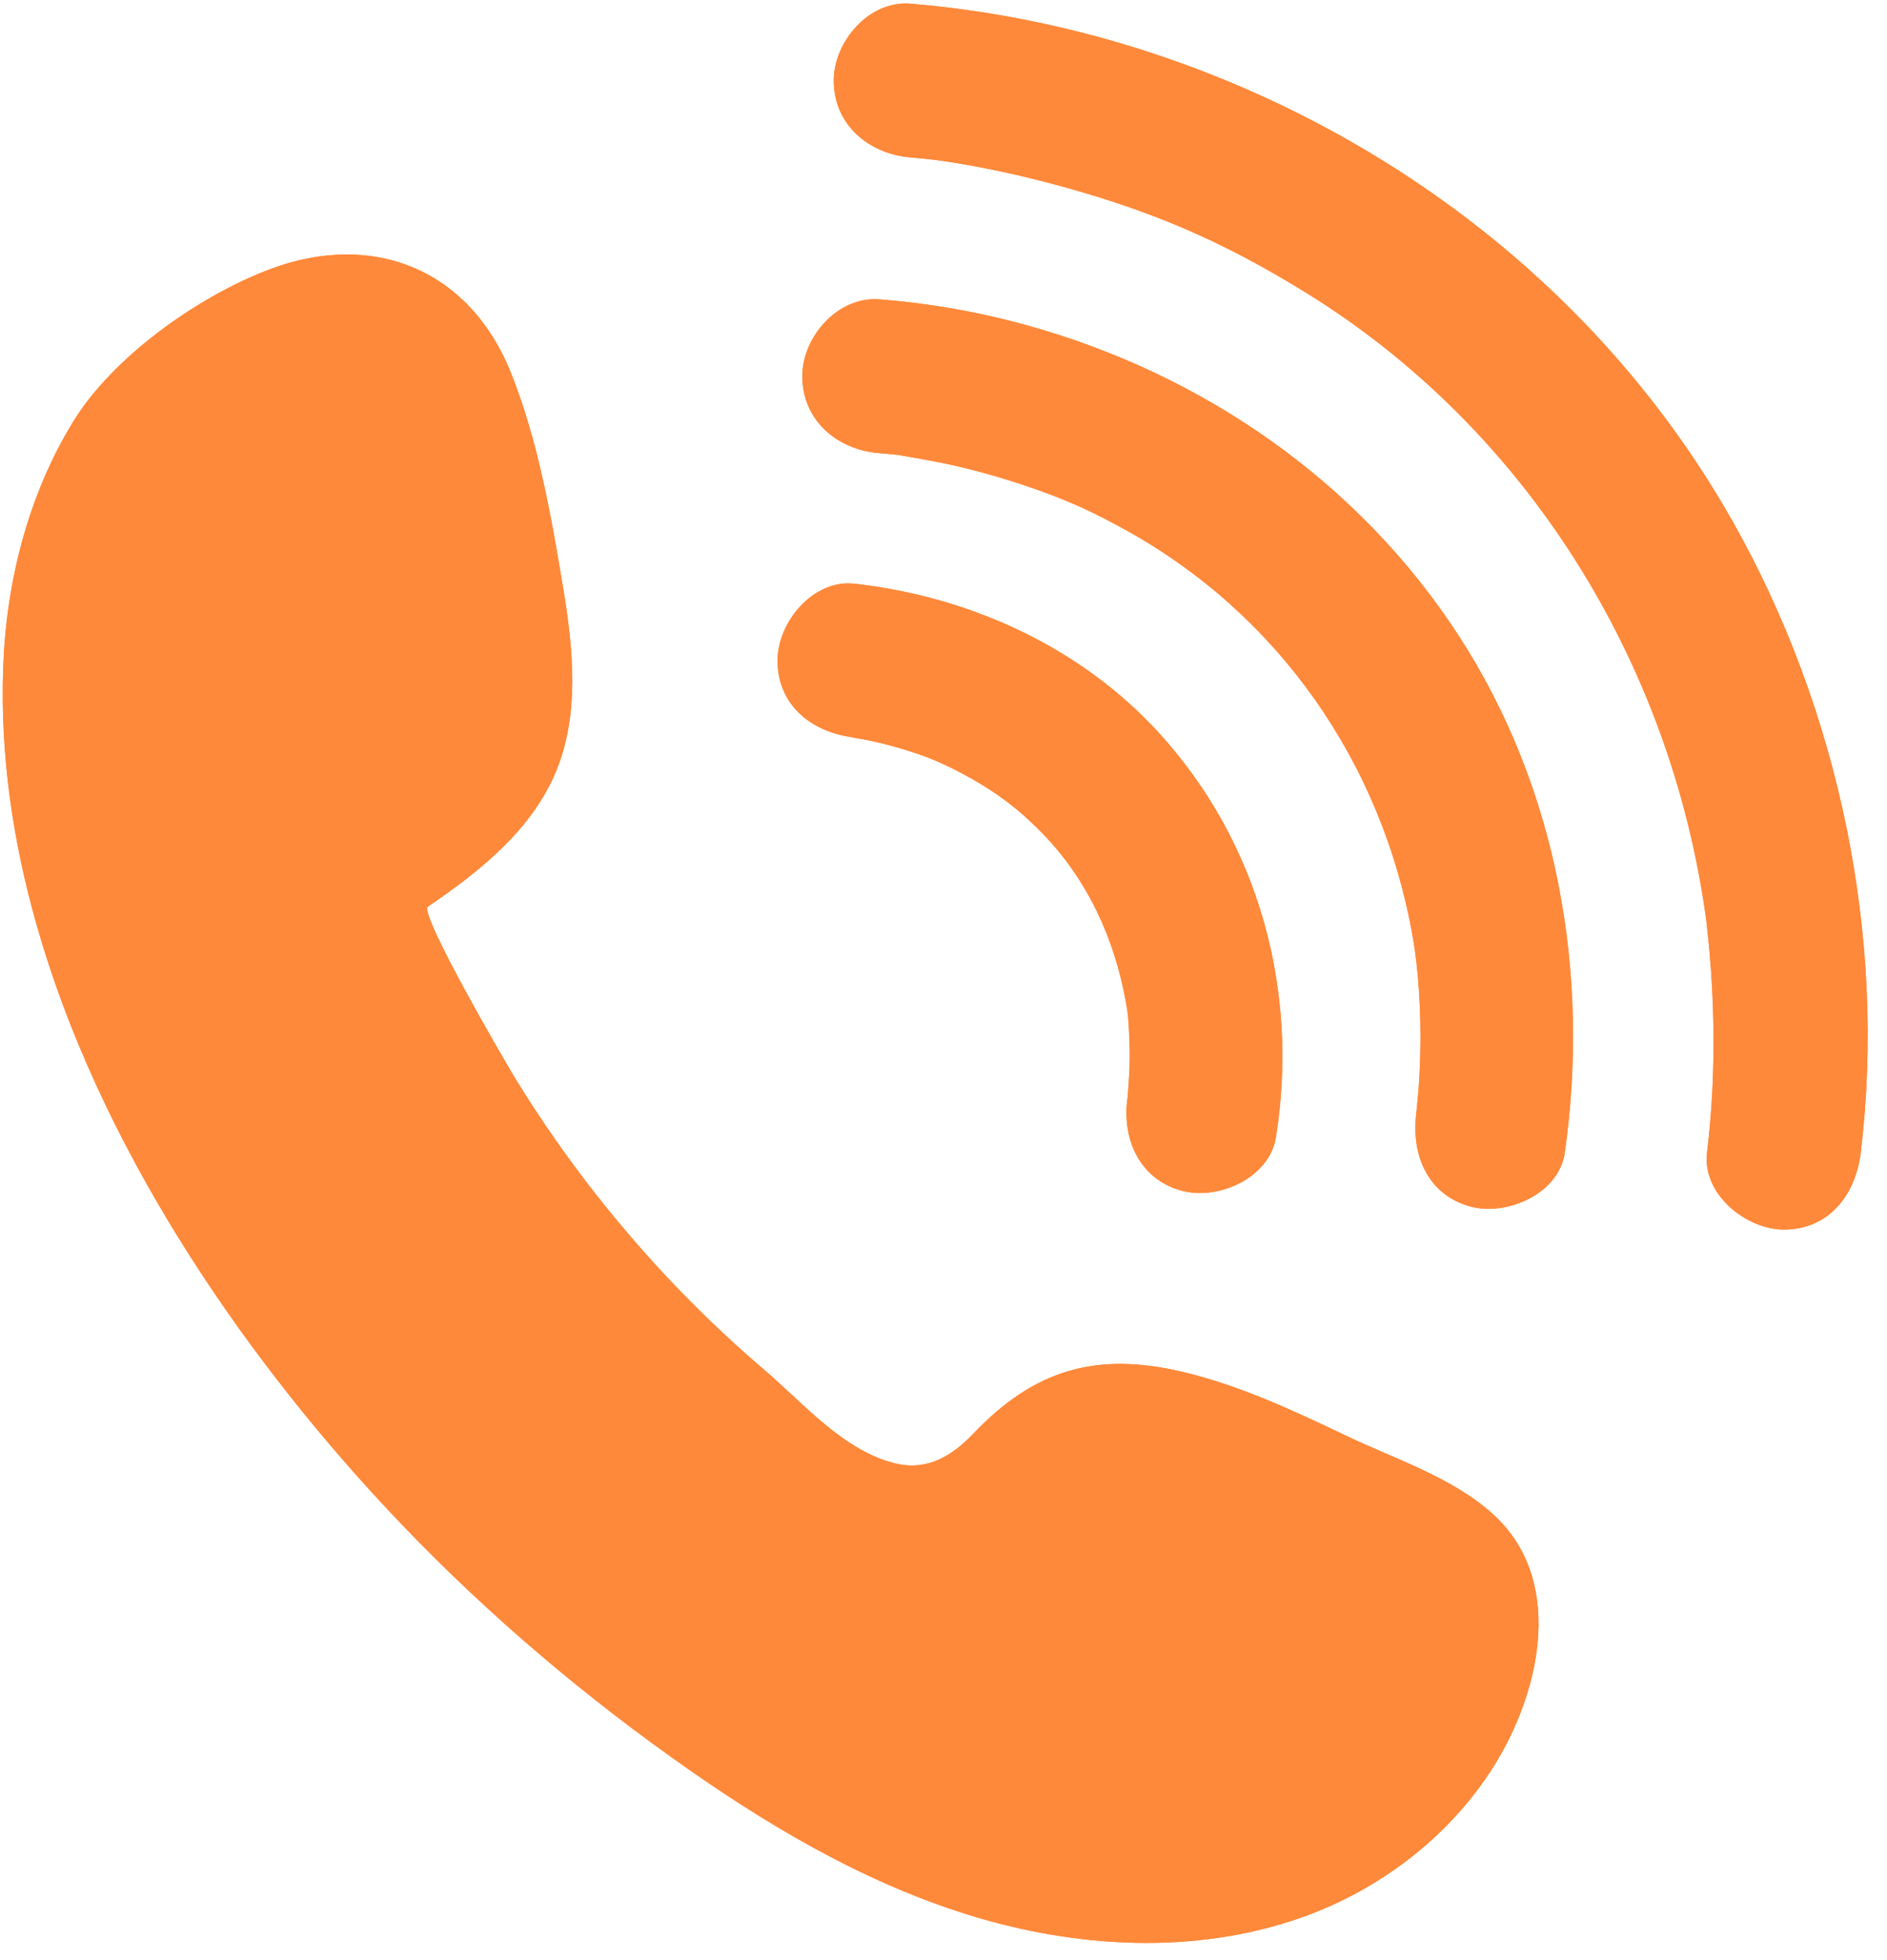 <svg xmlns="http://www.w3.org/2000/svg" xmlns:xlink="http://www.w3.org/1999/xlink" width="312" viewBox="0 0 234 243" height="324" preserveAspectRatio="xMidYMid meet"><path fill="#ff893a" d="M 0.391 82.898 C 0.75 72.223 3.457 61.461 9.059 52.301 C 14.008 44.211 24.656 36.68 33.512 33.363 C 46.359 28.551 58.211 33.477 63.316 46.125 C 66.711 54.535 68.387 64.133 69.859 73.051 C 71.105 80.602 71.875 88.617 68.926 95.684 C 65.926 102.875 59.516 108.023 53.059 112.395 C 51.891 113.184 62.691 131.727 63.785 133.516 C 67.91 140.262 72.566 146.68 77.688 152.703 C 82.93 158.867 88.664 164.617 94.824 169.867 C 99.668 174 104.746 180.023 111.242 181.473 C 115.086 182.328 118.137 180.426 120.691 177.742 C 128.172 169.879 135.816 167.543 146.523 170.047 C 153.715 171.73 160.422 174.891 167.055 178.051 C 173.074 180.922 180.125 183.168 185.125 187.703 C 193.938 195.691 191.125 209.039 185.754 218.109 C 180.305 227.312 171.25 234.258 161.328 237.738 C 148.129 242.375 133.434 241.531 120.078 237.379 C 106.719 233.223 94.547 225.922 83.172 217.785 C 70.414 208.656 58.5 198.328 47.801 186.852 C 29.496 167.215 12.199 141.707 4.512 114.566 C 1.566 104.172 0.031 93.535 0.391 82.898 Z M 112.922 19.52 C 107.773 19.082 103.391 15.504 103.391 9.988 C 103.391 5.148 107.785 0.02 112.922 0.457 C 121.867 1.215 130.758 2.91 139.355 5.484 C 170.938 14.953 198.547 35.777 214.859 64.641 C 228.055 88 233.969 116.195 230.742 142.898 C 230.121 148.035 226.875 152.43 221.211 152.43 C 216.504 152.43 211.062 148.02 211.68 142.898 C 212.141 139.098 212.395 135.273 212.465 131.441 C 212.52 128.5 212.469 125.555 212.316 122.613 C 212.234 121.012 212.117 119.41 211.973 117.812 C 211.883 116.797 211.773 115.781 211.664 114.77 C 211.285 111.414 211.801 115.609 211.523 113.609 C 207.086 81.895 189.238 53.141 161.953 36.285 C 151.324 29.719 142.359 25.945 130.352 22.754 C 126.246 21.664 122.082 20.766 117.887 20.098 C 116.508 19.879 115.02 19.734 117.48 20.012 C 116.809 19.934 116.137 19.84 115.465 19.766 C 114.617 19.672 113.77 19.59 112.922 19.52 Z M 109.02 56.176 C 109.555 56.215 110.086 56.266 110.617 56.316 C 110.973 56.348 111.324 56.402 111.68 56.434 C 113.559 56.582 109.539 56.07 111.102 56.348 C 113.809 56.828 116.504 57.266 119.18 57.91 C 122.613 58.738 125.996 59.758 129.312 60.965 C 132.605 62.164 135.367 63.379 139.43 65.613 C 158.398 76.039 171.383 94.418 175.191 116.16 C 175.93 120.375 176.23 125.516 176.125 130.422 C 176.09 132.215 175.996 134.008 175.844 135.797 C 175.777 136.594 175.688 137.387 175.605 138.184 C 175.375 140.449 175.777 137.012 175.66 137.848 C 174.934 142.938 176.91 148.086 182.316 149.57 C 186.785 150.801 193.309 148.043 194.039 142.914 C 197.199 120.75 193.164 97.664 180.828 78.719 C 168.473 59.738 149.258 46.449 127.539 40.383 C 121.512 38.703 115.262 37.582 109.02 37.113 C 103.879 36.727 99.488 41.77 99.488 46.645 C 99.488 52.121 103.867 55.785 109.02 56.176 Z M 105.949 91.422 C 108.113 91.664 104.066 91.035 105.363 91.344 C 106.137 91.527 106.934 91.617 107.711 91.781 C 110.027 92.27 112.312 92.922 114.543 93.719 C 116.191 94.309 118.84 95.52 121.609 97.191 C 124.57 98.984 126.879 100.84 129.363 103.41 C 134.859 109.109 138.16 116.277 139.578 124.02 C 139.891 125.715 139.898 125.926 140.012 128.035 C 140.086 129.414 140.109 130.797 140.074 132.18 C 140.043 133.387 139.93 134.582 139.852 135.785 C 139.684 138.402 140.152 133.988 139.852 135.883 C 139.047 140.961 141.156 146.137 146.508 147.605 C 151.039 148.852 157.422 146.066 158.23 140.949 C 161.098 122.883 156.164 104.516 143.723 90.871 C 133.984 80.191 120.172 73.945 105.949 72.363 C 100.824 71.793 96.418 77.152 96.418 81.895 C 96.418 87.52 100.812 90.852 105.949 91.422 Z M 105.949 91.422 " fill-opacity="1" fill-rule="nonzero"></path><path fill="#ff893a" d="M 0.391 82.898 C 0.75 72.223 3.457 61.461 9.059 52.301 C 14.008 44.211 24.656 36.68 33.512 33.363 C 46.359 28.551 58.211 33.477 63.316 46.125 C 66.711 54.535 68.387 64.133 69.859 73.051 C 71.105 80.602 71.875 88.617 68.926 95.684 C 65.926 102.875 59.516 108.023 53.059 112.395 C 51.891 113.184 62.691 131.727 63.785 133.516 C 67.91 140.262 72.566 146.68 77.688 152.703 C 82.93 158.867 88.664 164.617 94.824 169.867 C 99.668 174 104.746 180.023 111.242 181.473 C 115.086 182.328 118.137 180.426 120.691 177.742 C 128.172 169.879 135.816 167.543 146.523 170.047 C 153.715 171.73 160.422 174.891 167.055 178.051 C 173.074 180.922 180.125 183.168 185.125 187.703 C 193.938 195.691 191.125 209.039 185.754 218.109 C 180.305 227.312 171.25 234.258 161.328 237.738 C 148.129 242.375 133.434 241.531 120.078 237.379 C 106.719 233.223 94.547 225.922 83.172 217.785 C 70.414 208.656 58.5 198.328 47.801 186.852 C 29.496 167.215 12.199 141.707 4.512 114.566 C 1.566 104.172 0.031 93.535 0.391 82.898 Z M 112.922 19.52 C 107.773 19.082 103.391 15.504 103.391 9.988 C 103.391 5.148 107.785 0.02 112.922 0.457 C 121.867 1.215 130.758 2.91 139.355 5.484 C 170.938 14.953 198.547 35.777 214.859 64.641 C 228.055 88 233.969 116.195 230.742 142.898 C 230.121 148.035 226.875 152.43 221.211 152.43 C 216.504 152.43 211.062 148.02 211.68 142.898 C 212.141 139.098 212.395 135.273 212.465 131.441 C 212.52 128.5 212.469 125.555 212.316 122.613 C 212.234 121.012 212.117 119.41 211.973 117.812 C 211.883 116.797 211.773 115.781 211.664 114.77 C 211.285 111.414 211.801 115.609 211.523 113.609 C 207.086 81.895 189.238 53.141 161.953 36.285 C 151.324 29.719 142.359 25.945 130.352 22.754 C 126.246 21.664 122.082 20.766 117.887 20.098 C 116.508 19.879 115.02 19.734 117.48 20.012 C 116.809 19.934 116.137 19.84 115.465 19.766 C 114.617 19.672 113.77 19.59 112.922 19.52 Z M 109.02 56.176 C 109.555 56.215 110.086 56.266 110.617 56.316 C 110.973 56.348 111.324 56.402 111.68 56.434 C 113.559 56.582 109.539 56.07 111.102 56.348 C 113.809 56.828 116.504 57.266 119.18 57.91 C 122.613 58.738 125.996 59.758 129.312 60.965 C 132.605 62.164 135.367 63.379 139.43 65.613 C 158.398 76.039 171.383 94.418 175.191 116.16 C 175.93 120.375 176.23 125.516 176.125 130.422 C 176.09 132.215 175.996 134.008 175.844 135.797 C 175.777 136.594 175.688 137.387 175.605 138.184 C 175.375 140.449 175.777 137.012 175.66 137.848 C 174.934 142.938 176.91 148.086 182.316 149.57 C 186.785 150.801 193.309 148.043 194.039 142.914 C 197.199 120.75 193.164 97.664 180.828 78.719 C 168.473 59.738 149.258 46.449 127.539 40.383 C 121.512 38.703 115.262 37.582 109.02 37.113 C 103.879 36.727 99.488 41.77 99.488 46.645 C 99.488 52.121 103.867 55.785 109.02 56.176 Z M 105.949 91.422 C 108.113 91.664 104.066 91.035 105.363 91.344 C 106.137 91.527 106.934 91.617 107.711 91.781 C 110.027 92.27 112.312 92.922 114.543 93.719 C 116.191 94.309 118.84 95.52 121.609 97.191 C 124.57 98.984 126.879 100.84 129.363 103.41 C 134.859 109.109 138.16 116.277 139.578 124.02 C 139.891 125.715 139.898 125.926 140.012 128.035 C 140.086 129.414 140.109 130.797 140.074 132.18 C 140.043 133.387 139.93 134.582 139.852 135.785 C 139.684 138.402 140.152 133.988 139.852 135.883 C 139.047 140.961 141.156 146.137 146.508 147.605 C 151.039 148.852 157.422 146.066 158.23 140.949 C 161.098 122.883 156.164 104.516 143.723 90.871 C 133.984 80.191 120.172 73.945 105.949 72.363 C 100.824 71.793 96.418 77.152 96.418 81.895 C 96.418 87.52 100.812 90.852 105.949 91.422 Z M 105.949 91.422 " fill-opacity="1" fill-rule="nonzero"></path></svg>